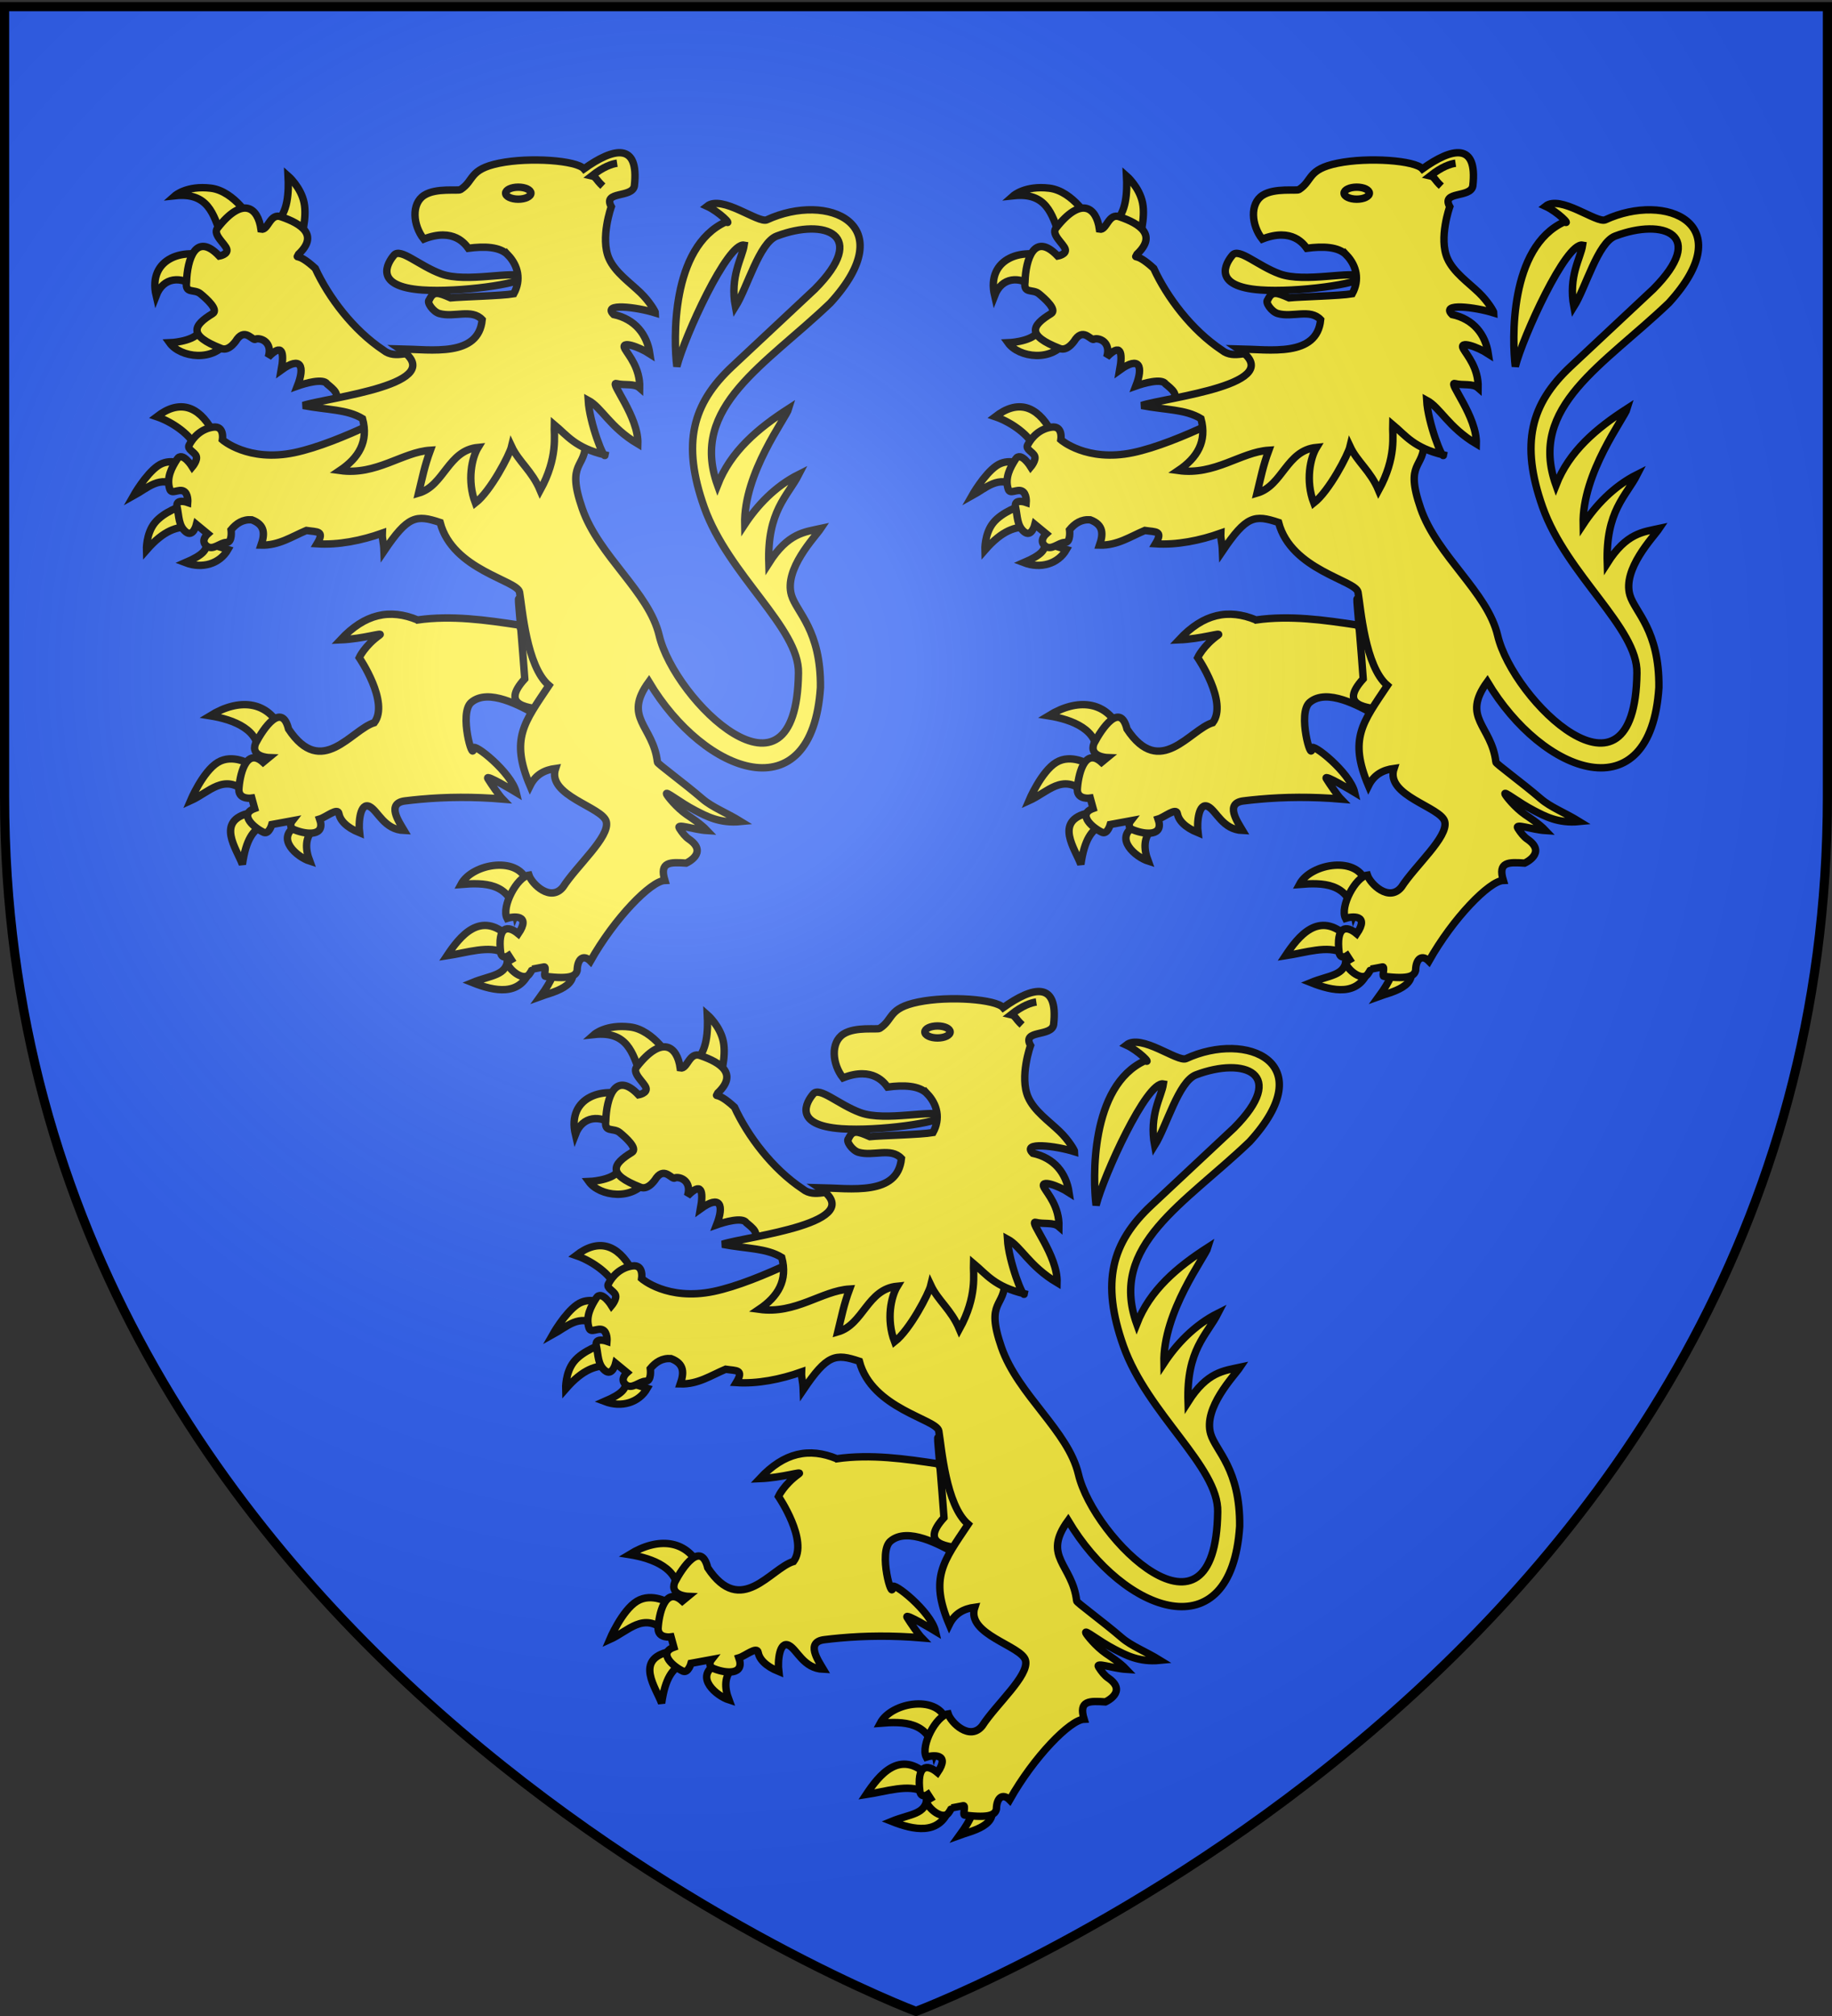 <svg xmlns="http://www.w3.org/2000/svg" xmlns:xlink="http://www.w3.org/1999/xlink" width="600" height="660" version="1.0"><rect width="100%" height="100%" fill="#333333" stroke="none"/><defs><radialGradient xlink:href="#a" id="b" cx="221.445" cy="226.331" r="300" fx="221.445" fy="226.331" gradientTransform="matrix(1.353 0 0 1.349 -77.63 -85.747)" gradientUnits="userSpaceOnUse"/><linearGradient id="a"><stop offset="0" style="stop-color:white;stop-opacity:.314"/><stop offset=".19" style="stop-color:white;stop-opacity:.251"/><stop offset=".6" style="stop-color:#6b6b6b;stop-opacity:.125"/><stop offset="1" style="stop-color:black;stop-opacity:.125"/></linearGradient></defs><g style="display:inline"><path d="M300 658.5s298.5-112.32 298.5-397.772V2.176H1.5v258.552C1.5 546.18 300 658.5 300 658.5z" style="fill:#2b5df2;fill-opacity:1;fill-rule:evenodd;stroke:none;stroke-width:1px;stroke-linecap:butt;stroke-linejoin:miter;stroke-opacity:1"/><g style="fill:#fcef3c"><path d="M213.994 386.05c-4.48 7.19-15.522 5.684-19.05.772 0 0 7.082-.263 9.581-3.253 3.391-4.06 4.033-4.42 4.53-3.537l4.939 6.019zM203.5 368.613c-4.812-3.759-10.615-3.329-12.962 2.778-2.854-12.229 9.336-16.481 19.752-11.882l-6.79 9.104zM211.833 351.64c-2.523-6.905-4.266-14.134-15.122-12.963 0 0 3.862-3.42 11.728-2.469 7.827.947 13.53 10.643 13.116 10.802l-9.722 4.63zM229.734 347.473c3.967-3.141 4.285-9.921 4.012-15.277 0 0 4.205 3.665 5.246 8.796 1.042 5.13-1.08 11.727-1.08 11.727l-8.178-5.246z" style="fill:#fcef3c;fill-opacity:1;fill-rule:evenodd;stroke:#000;stroke-width:2.427;stroke-linecap:butt;stroke-linejoin:miter;stroke-miterlimit:4;stroke-dasharray:none;stroke-opacity:1;display:inline" transform="translate(-2.097)"/><path d="m254.27 408.426-5.402-2.662c1.959-2.086-.277-3.753-2.314-5.44-1.21-2.004-7.315-.208-9.755.659 2.502-6.422 1.28-9.985-5.29-5.226 1.104-6.098.262-8.875-4.251-4.23 1.507-4.797-2.277-6.398-4.083-5.94-.854.998-3.256-3.717-6.095 0 0 0-2.469 4.244-5.247 3.087-10.937-4.27-9.206-7.5-2.777-11.42 2-1.219-1.93-4.783-4.012-6.48-2.083-1.698-5.093.154-4.552-3.858.215-7.265 2.99-16.627 10.724-8.487 0 0 2.99-.54 2.44-2.295-.55-1.756-4.639-4.726-3.057-6.81 8.352-10.695 13.29-6.781 14.274.31 2.43.5 2.874-5.517 6.712-4.013 6.475 2.226 12.25 5.915 5.61 12.182-.966 2.007-.795-1.094 5.451 4.653 4.33 9.414 12.397 20.197 22.34 26.793 4.136 3.312 9.102-.53 11.842 1.686 2.74 2.215 4.446 3.603 4.446 3.603l-27.005 13.888zM224.028 521.702c.598-8.139-7.993-11.511-15.821-12.766 9.706-5.951 18.456-4.492 22.696 3.383l-6.875 9.383zM219.882 533.923c-7.176-6.274-11.907.058-18.113 2.837 0 0 4.037-9.574 8.947-12.548 4.91-2.973 10.694.655 10.694.655l-1.528 9.056zM225.338 544.944c-2.9 1.35-5.382 4.368-6.547 12.657-1.762-4.919-9.038-14.35 2.536-16.886l4.01 4.229zM241.923 546.253c-2.469 2.517-2.695 5.995-1.09 10.257-3.985-1.269-11.431-7.388-4.365-11.566l5.455 1.31z" style="fill:#fcef3c;fill-opacity:1;fill-rule:evenodd;stroke:#000;stroke-width:2.427;stroke-linecap:butt;stroke-linejoin:miter;stroke-miterlimit:4;stroke-dasharray:none;stroke-opacity:1;display:inline" transform="translate(-2.097)"/><path d="M276.176 477.564c-9.073-3.736-17.23-2.103-25.264 6.516 7.46-.308 14.238-2.584 12.818-1.57-4.902 3.5-6.681 7.393-6.681 7.393s9.947 14.58 4.932 21.293c-7.53 2.251-17.221 18.461-28.081 2.08-2.218-8.954-8.225-.264-10.81 4.709-1.742 4.412 4.331 4.64 4.331 4.64l-1.856 1.53c-5.7-5.156-7.749 4.624-7.94 9.039.077 3.318 4.245 2.698 4.245 2.698l.928 3.386c-5.455 1.952.082 6.552 3.076 7.87 1.678.54 2.544-2.612 2.544-2.612l6.72-1.237s-1.704 2.15.996 3.076c3.749 1.463 9.961 2.078 7.957-3.626 2.085-.615 5.927-3.918 6.318-1.755.383 2.123 2.34 4.425 6.75 6.232-.41-3.37.184-10.184 3.33-8.552 2.72 1.41 4.732 7.548 11.26 7.811-1.79-3.005-5.87-8.913.31-9.683 1.689-.21 3.396-.393 5.122-.548 8.42-.757 17.298-.848 26.784-.053-.922-.942-3.747-4.978-4.789-6.709-1.049-1.743 9.286 4.529 9.286 4.529-1.537-6.522-14.043-16.46-14.043-14.482 0 4.998-4.838-11.474-.676-14.992 5.692-4.81 16.293 1.356 21.015 3.814 2.277-2.522 5.872-6.56 4.417-9.35-2.82-5.402-7.324-12.14-9.607-19.745-11.002-1.686-22.283-3.276-33.392-1.702zM203.406 420.88c-1.347-3.536-7.032-7.94-12.66-9.86 7.335-5.657 13.595-3.705 18.251 4.636l-5.591 5.225zM197.514 433.865c-5.62-3.89-9.848.562-14.404 3.055 0 0 3.934-6.97 7.971-9.793 3.92-2.742 8.178-.463 8.178-.463l-1.745 7.201zM201.333 447.068c-3.961.038-8.177.996-13.967 7.638 0 0-.191-5.32 2.728-8.947 2.919-3.628 8.947-5.565 8.947-5.565l2.292 6.874zM207.141 452.319c-.08 2.298-1.065 3.903-7.03 6.483 5.541 2.118 11.251.407 13.949-4.3l-6.919-2.183zM319.831 590.743c1.925 1.235.416 4.796-3.425 10.068 3.383-1.247 14.003-3.326 9.536-10.504l-6.11.436zM305.7 588.425c-.243 5.662-5.582 5.393-11.566 7.856 7.32 2.91 15.388 4.449 18.714-3.763l-7.148-4.093zM304.555 586.626c-4.797-2.702-12.301-.098-18.768.873 4.145-6.222 10.997-15.112 20.296-6.11l-1.528 5.237zM308.265 573.75c-2.001-10.179-10.327-10.226-17.895-9.602 3.75-7.082 19.62-9.56 21.823-.218l-3.928 9.82z" style="fill:#fcef3c;fill-opacity:1;fill-rule:evenodd;stroke:#000;stroke-width:2.427;stroke-linecap:butt;stroke-linejoin:miter;stroke-miterlimit:4;stroke-dasharray:none;stroke-opacity:1;display:inline" transform="translate(-2.097)"/><path d="M311.263 496.853c-8.252 9.079 1.405 9.45 7.278 10.233 2.239-2.525 1.952-5.549.634-8.074-11.394-21.905-11.426-49.927-7.912-2.16z" style="fill:#fcef3c;fill-opacity:1;fill-rule:evenodd;stroke:#000;stroke-width:2.427;stroke-linecap:butt;stroke-linejoin:miter;stroke-miterlimit:4;stroke-dasharray:none;stroke-opacity:1" transform="translate(-2.097)"/><path d="M273.785 407.023s-22.805 12.605-37.972 15.77c-15.167 3.164-23.569-4.204-23.569-4.204s.764-4.692-3.055-4.146c-3.82.545-6.438 3.164-7.856 5.892-.71 1.364 1.69 2.182 2.305 3.533.613 1.35-1.255 3.574-1.255 3.574s-3.233-5.252-4.979-2.524c-1.745 2.728-3.6 6.11-2.4 9.82.6 1.855 2.837-.164 4.487.628 1.65.79 1.405 3.737 1.405 3.737s-4.146-1.473-3.492 1.527c.655 3 .437 6.11 2.837 8.075 2.401 1.964 3.492-2.4 3.492-2.4l3.71 3.054s-2.51 2.183-.436 3.929c2.073 1.745 4.473-1.095 6.546-1.095 2.074 0 1.528-4.146 1.528-4.146 1.749-2.105 3.857-3.49 6.765-3.274 4.564 1.7 4.243 4.867 3.055 8.293 5.823.152 10.088-2.811 14.84-4.801 3.588.546 6.114-.002 3.492 4.364 6.914.464 14.54-1.056 21.386-3.491-.09 2.23.425 2.698.546 5.892 7.856-11.639 10.525-12 18.381-9.38 4.123 15.672 25.345 18.906 26.016 22.831.919 5.38 2.29 24.28 9.614 30.526-8.087 12.13-12.722 17.437-6.185 32.843 1.855-3.759 4.873-5.193 8.368-5.674-3.021 8.965 15.488 12.615 16.613 17.459 1.156 4.971-9.603 14.281-14.192 21.386-4.034 4.995-10.193-1.012-11.15-3.928-3.93.582-9.112 10.43-7.16 14.147 1.943-.627 8.043-1.392 3.668 5.057-3.484-2.922-6.874-2.539-5.749 6.313.546 2.234 2.59.849 2.59.849l.873 1.35c-.812.521-1.599-.226-1.258 1.148.517 2.084 5.3 6.125 7.183 3.511.725-1.007.947-1.59.977-1.585l3.82-.73c.894-.172-.189 2.916.394 3.065 8.635 1.113 10.044-.28 10.454-1.909.092-4.007 2.167-5.278 4.346-3.063 7.913-14.058 19.803-26.237 24.38-26.407-1.894-6.23 1.822-5.99 6.984-5.674 0 0 7.473-3.35.873-7.857-1.065-.727-2.124-2.001-3.122-3.593-1.03-1.644 4.746.524 9.091.793-2.127-2.248-5.531-4.419-6.715-5.239-3.284-2.275-6.247-6.01-6.532-6.654-.62-1.398 4.243 2.662 9.441 5.345 3.48 1.796 7.954 4.284 14.857 3.598-4.629-2.865-9.344-4.628-12.58-7.424-6.117-5.283-14.996-11.703-14.726-12.033-1.387-12.03-11.46-14.396-2.808-26.295 18.288 30.639 53.51 43.144 56.194 1.855.188-18.774-7.834-24.602-9.493-30.224-2.522-8.545 7.704-18.994 9.602-21.823-5.254 1.14-10.748 1.457-17.022 11.348-.554-17.093 6.173-21.905 9.835-29.06-7.816 3.91-13.72 10.287-17.732 16.388-.377-16.926 13.54-34.838 14.444-37.958-10.104 6.51-19.018 13.97-23.35 25.097-9.252-25.805 15.695-39.286 36.975-59.66 23.696-25.913-.923-36.383-20.787-27.215-2.788 1.286-14.753-8.296-19.609-4.434 3.887 1.751 8.48 6.349 6.174 5.102-18.138 8.227-17.122 39.08-16.066 47.364 2.411-9.599 16.603-40.77 22.04-39.73-.65 4.277-4.724 10.16-2.868 20.159 3.934-6.295 7.801-20.957 13.557-23.137 15.811-5.991 30.224-.458 12.445 17.391l-27.06 25.315c-13.051 12.209-16.549 25.183-9.166 46.046 7.866 22.228 31.247 39.584 30.88 54.34-.642 47.9-40.585 9.02-45.61-12.33-3.35-14.231-19.778-25.943-25.206-41.573-5.429-15.63 1.31-12.876 1.091-22.041-.218-9.166-1.964-14.622-1.964-14.622l-55.43 2.619zM311.056 365.219c-.833 2.34-21.41 5.157-33.332 4.32-16.177-1.135-11.468-8.871-9.258-11.419 2.105-2.427 8.208 3.49 15.39 6.132 8.334 3.067 23.796-1.212 27.2.967z" style="fill:#fcef3c;fill-opacity:1;fill-rule:evenodd;stroke:#000;stroke-width:2.427;stroke-linecap:butt;stroke-linejoin:miter;stroke-miterlimit:4;stroke-dasharray:none;stroke-opacity:1;display:inline" transform="translate(-2.097)"/><path d="M305.81 358.12c-2.63-2.795-7.796-2.936-13.04-2.237-.879-1.199-4.723-6.873-14.583-3.01-3.553-4.506-4.15-11.618.155-14.35 3.938-2.5 11.095-1.343 11.882-1.852 4.606-2.98 2.611-6.593 12.653-8.641 10.108-2.062 25.442-.885 27.776 1.851 9.735-6.977 18.138-8.778 16.512 5.555-.67 4.122-10.503 1.551-7.555 6.833 0 0-3.692 10.296-.778 16.931 1.992 4.536 6.806 7.834 10.329 11.236 2.99 2.887 4.905 6.212 4.905 6.618-6.257-1.963-17.594-3.321-13.691.51 6.977 1.517 10.91 6.464 11.865 12.89-3.596-2.335-9.78-4.489-8.162-1.626 1.16 2.052 4.98 6.225 4.836 12.772-1.796-1.572-4.977-.731-7.635-1.426-2.41-.63 7.33 10.85 7.024 19.753-9.195-5.464-11.796-11.881-16.261-14.279.426 7.442 5.285 19.819 5.555 17.9-9.788-2.326-12.407-6.345-16.677-9.918-.113 3.41 1.324 10.67-4.611 21.491-2.695-6.406-6.982-9.28-9.36-14.35-.633 2.646-6.785 14.54-11.868 18.501-2.815-7.398-1.118-14.888.908-18.195-9.894.95-11.076 12.528-19.5 14.97 1.273-5.214 1.92-8.792 3.859-14.042-9.173.58-17.678 8.324-29.628 6.636 6.186-4.172 9.435-9.518 7.407-16.975-5.083-3.117-11.598-2.805-19.443-4.32 8.17-2.642 48.965-6.99 31.68-18.518 10.335.204 25.762 2.773 26.958-9.567-3.47-3.68-9.181-.613-14.042-2.006-2.05-.587-4.263-3.758-3.29-4.484 1.38-2.915 2.78-2.487 6.972-.656 3.983-.396 16.628-.636 20.699-1.341 2.491-4.562 1.445-9.15-1.852-12.654z" style="fill:#fcef3c;fill-opacity:1;fill-rule:evenodd;stroke:#000;stroke-width:2.427;stroke-linecap:butt;stroke-linejoin:miter;stroke-miterlimit:4;stroke-dasharray:none;stroke-opacity:1;display:inline" transform="translate(-2.097)"/><path d="M313.284 337.844c.002 1.086-1.855 1.966-4.146 1.966s-4.148-.88-4.146-1.966c-.002-1.085 1.855-1.965 4.146-1.965s4.148.88 4.146 1.965z" style="fill:#fcef3c;fill-opacity:1;fill-rule:evenodd;stroke:#000;stroke-width:2.427;stroke-linecap:butt;stroke-linejoin:miter;stroke-miterlimit:4;stroke-dasharray:none;stroke-opacity:1;display:inline" transform="translate(-2.097)"/><path d="M336.84 335.552c-2.382-2.228-2.138-3.032-3.63-3.372 3.843-3.021 6.523-3.886 8.3-4.15" style="fill:#fcef3c;fill-opacity:.75;fill-rule:evenodd;stroke:#000;stroke-width:2.427;stroke-linecap:butt;stroke-linejoin:miter;stroke-miterlimit:4;stroke-dasharray:none;stroke-opacity:1" transform="translate(-2.097)"/></g><g style="fill:#fcef3c"><g style="fill:#fcef3c"><path d="M213.994 386.05c-4.48 7.19-15.522 5.684-19.05.772 0 0 7.082-.263 9.581-3.253 3.391-4.06 4.033-4.42 4.53-3.537l4.939 6.019zM203.5 368.613c-4.812-3.759-10.615-3.329-12.962 2.778-2.854-12.229 9.336-16.481 19.752-11.882l-6.79 9.104zM211.833 351.64c-2.523-6.905-4.266-14.134-15.122-12.963 0 0 3.862-3.42 11.728-2.469 7.827.947 13.53 10.643 13.116 10.802l-9.722 4.63zM229.734 347.473c3.967-3.141 4.285-9.921 4.012-15.277 0 0 4.205 3.665 5.246 8.796 1.042 5.13-1.08 11.727-1.08 11.727l-8.178-5.246z" style="fill:#fcef3c;fill-opacity:1;fill-rule:evenodd;stroke:#000;stroke-width:2.427;stroke-linecap:butt;stroke-linejoin:miter;stroke-miterlimit:4;stroke-dasharray:none;stroke-opacity:1;display:inline" transform="translate(-139.399 -274.603)"/><path d="m254.27 408.426-5.402-2.662c1.959-2.086-.277-3.753-2.314-5.44-1.21-2.004-7.315-.208-9.755.659 2.502-6.422 1.28-9.985-5.29-5.226 1.104-6.098.262-8.875-4.251-4.23 1.507-4.797-2.277-6.398-4.083-5.94-.854.998-3.256-3.717-6.095 0 0 0-2.469 4.244-5.247 3.087-10.937-4.27-9.206-7.5-2.777-11.42 2-1.219-1.93-4.783-4.012-6.48-2.083-1.698-5.093.154-4.552-3.858.215-7.265 2.99-16.627 10.724-8.487 0 0 2.99-.54 2.44-2.295-.55-1.756-4.639-4.726-3.057-6.81 8.352-10.695 13.29-6.781 14.274.31 2.43.5 2.874-5.517 6.712-4.013 6.475 2.226 12.25 5.915 5.61 12.182-.966 2.007-.795-1.094 5.451 4.653 4.33 9.414 12.397 20.197 22.34 26.793 4.136 3.312 9.102-.53 11.842 1.686 2.74 2.215 4.446 3.603 4.446 3.603l-27.005 13.888zM224.028 521.702c.598-8.139-7.993-11.511-15.821-12.766 9.706-5.951 18.456-4.492 22.696 3.383l-6.875 9.383zM219.882 533.923c-7.176-6.274-11.907.058-18.113 2.837 0 0 4.037-9.574 8.947-12.548 4.91-2.973 10.694.655 10.694.655l-1.528 9.056zM225.338 544.944c-2.9 1.35-5.382 4.368-6.547 12.657-1.762-4.919-9.038-14.35 2.536-16.886l4.01 4.229zM241.923 546.253c-2.469 2.517-2.695 5.995-1.09 10.257-3.985-1.269-11.431-7.388-4.365-11.566l5.455 1.31z" style="fill:#fcef3c;fill-opacity:1;fill-rule:evenodd;stroke:#000;stroke-width:2.427;stroke-linecap:butt;stroke-linejoin:miter;stroke-miterlimit:4;stroke-dasharray:none;stroke-opacity:1;display:inline" transform="translate(-139.399 -274.603)"/><path d="M276.176 477.564c-9.073-3.736-17.23-2.103-25.264 6.516 7.46-.308 14.238-2.584 12.818-1.57-4.902 3.5-6.681 7.393-6.681 7.393s9.947 14.58 4.932 21.293c-7.53 2.251-17.221 18.461-28.081 2.08-2.218-8.954-8.225-.264-10.81 4.709-1.742 4.412 4.331 4.64 4.331 4.64l-1.856 1.53c-5.7-5.156-7.749 4.624-7.94 9.039.077 3.318 4.245 2.698 4.245 2.698l.928 3.386c-5.455 1.952.082 6.552 3.076 7.87 1.678.54 2.544-2.612 2.544-2.612l6.72-1.237s-1.704 2.15.996 3.076c3.749 1.463 9.961 2.078 7.957-3.626 2.085-.615 5.927-3.918 6.318-1.755.383 2.123 2.34 4.425 6.75 6.232-.41-3.37.184-10.184 3.33-8.552 2.72 1.41 4.732 7.548 11.26 7.811-1.79-3.005-5.87-8.913.31-9.683 1.689-.21 3.396-.393 5.122-.548 8.42-.757 17.298-.848 26.784-.053-.922-.942-3.747-4.978-4.789-6.709-1.049-1.743 9.286 4.529 9.286 4.529-1.537-6.522-14.043-16.46-14.043-14.482 0 4.998-4.838-11.474-.676-14.992 5.692-4.81 16.293 1.356 21.015 3.814 2.277-2.522 5.872-6.56 4.417-9.35-2.82-5.402-7.324-12.14-9.607-19.745-11.002-1.686-22.283-3.276-33.392-1.702zM203.406 420.88c-1.347-3.536-7.032-7.94-12.66-9.86 7.335-5.657 13.595-3.705 18.251 4.636l-5.591 5.225zM197.514 433.865c-5.62-3.89-9.848.562-14.404 3.055 0 0 3.934-6.97 7.971-9.793 3.92-2.742 8.178-.463 8.178-.463l-1.745 7.201zM201.333 447.068c-3.961.038-8.177.996-13.967 7.638 0 0-.191-5.32 2.728-8.947 2.919-3.628 8.947-5.565 8.947-5.565l2.292 6.874zM207.141 452.319c-.08 2.298-1.065 3.903-7.03 6.483 5.541 2.118 11.251.407 13.949-4.3l-6.919-2.183zM319.831 590.743c1.925 1.235.416 4.796-3.425 10.068 3.383-1.247 14.003-3.326 9.536-10.504l-6.11.436zM305.7 588.425c-.243 5.662-5.582 5.393-11.566 7.856 7.32 2.91 15.388 4.449 18.714-3.763l-7.148-4.093zM304.555 586.626c-4.797-2.702-12.301-.098-18.768.873 4.145-6.222 10.997-15.112 20.296-6.11l-1.528 5.237zM308.265 573.75c-2.001-10.179-10.327-10.226-17.895-9.602 3.75-7.082 19.62-9.56 21.823-.218l-3.928 9.82z" style="fill:#fcef3c;fill-opacity:1;fill-rule:evenodd;stroke:#000;stroke-width:2.427;stroke-linecap:butt;stroke-linejoin:miter;stroke-miterlimit:4;stroke-dasharray:none;stroke-opacity:1;display:inline" transform="translate(-139.399 -274.603)"/><path d="M311.263 496.853c-8.252 9.079 1.405 9.45 7.278 10.233 2.239-2.525 1.952-5.549.634-8.074-11.394-21.905-11.426-49.927-7.912-2.16z" style="fill:#fcef3c;fill-opacity:1;fill-rule:evenodd;stroke:#000;stroke-width:2.427;stroke-linecap:butt;stroke-linejoin:miter;stroke-miterlimit:4;stroke-dasharray:none;stroke-opacity:1" transform="translate(-139.399 -274.603)"/><path d="M273.785 407.023s-22.805 12.605-37.972 15.77c-15.167 3.164-23.569-4.204-23.569-4.204s.764-4.692-3.055-4.146c-3.82.545-6.438 3.164-7.856 5.892-.71 1.364 1.69 2.182 2.305 3.533.613 1.35-1.255 3.574-1.255 3.574s-3.233-5.252-4.979-2.524c-1.745 2.728-3.6 6.11-2.4 9.82.6 1.855 2.837-.164 4.487.628 1.65.79 1.405 3.737 1.405 3.737s-4.146-1.473-3.492 1.527c.655 3 .437 6.11 2.837 8.075 2.401 1.964 3.492-2.4 3.492-2.4l3.71 3.054s-2.51 2.183-.436 3.929c2.073 1.745 4.473-1.095 6.546-1.095 2.074 0 1.528-4.146 1.528-4.146 1.749-2.105 3.857-3.49 6.765-3.274 4.564 1.7 4.243 4.867 3.055 8.293 5.823.152 10.088-2.811 14.84-4.801 3.588.546 6.114-.002 3.492 4.364 6.914.464 14.54-1.056 21.386-3.491-.09 2.23.425 2.698.546 5.892 7.856-11.639 10.525-12 18.381-9.38 4.123 15.672 25.345 18.906 26.016 22.831.919 5.38 2.29 24.28 9.614 30.526-8.087 12.13-12.722 17.437-6.185 32.843 1.855-3.759 4.873-5.193 8.368-5.674-3.021 8.965 15.488 12.615 16.613 17.459 1.156 4.971-9.603 14.281-14.192 21.386-4.034 4.995-10.193-1.012-11.15-3.928-3.93.582-9.112 10.43-7.16 14.147 1.943-.627 8.043-1.392 3.668 5.057-3.484-2.922-6.874-2.539-5.749 6.313.546 2.234 2.59.849 2.59.849l.873 1.35c-.812.521-1.599-.226-1.258 1.148.517 2.084 5.3 6.125 7.183 3.511.725-1.007.947-1.59.977-1.585l3.82-.73c.894-.172-.189 2.916.394 3.065 8.635 1.113 10.044-.28 10.454-1.909.092-4.007 2.167-5.278 4.346-3.063 7.913-14.058 19.803-26.237 24.38-26.407-1.894-6.23 1.822-5.99 6.984-5.674 0 0 7.473-3.35.873-7.857-1.065-.727-2.124-2.001-3.122-3.593-1.03-1.644 4.746.524 9.091.793-2.127-2.248-5.531-4.419-6.715-5.239-3.284-2.275-6.247-6.01-6.532-6.654-.62-1.398 4.243 2.662 9.441 5.345 3.48 1.796 7.954 4.284 14.857 3.598-4.629-2.865-9.344-4.628-12.58-7.424-6.117-5.283-14.996-11.703-14.726-12.033-1.387-12.03-11.46-14.396-2.808-26.295 18.288 30.639 53.51 43.144 56.194 1.855.188-18.774-7.834-24.602-9.493-30.224-2.522-8.545 7.704-18.994 9.602-21.823-5.254 1.14-10.748 1.457-17.022 11.348-.554-17.093 6.173-21.905 9.835-29.06-7.816 3.91-13.72 10.287-17.732 16.388-.377-16.926 13.54-34.838 14.444-37.958-10.104 6.51-19.018 13.97-23.35 25.097-9.252-25.805 15.695-39.286 36.975-59.66 23.696-25.913-.923-36.383-20.787-27.215-2.788 1.286-14.753-8.296-19.609-4.434 3.887 1.751 8.48 6.349 6.174 5.102-18.138 8.227-17.122 39.08-16.066 47.364 2.411-9.599 16.603-40.77 22.04-39.73-.65 4.277-4.724 10.16-2.868 20.159 3.934-6.295 7.801-20.957 13.557-23.137 15.811-5.991 30.224-.458 12.445 17.391l-27.06 25.315c-13.051 12.209-16.549 25.183-9.166 46.046 7.866 22.228 31.247 39.584 30.88 54.34-.642 47.9-40.585 9.02-45.61-12.33-3.35-14.231-19.778-25.943-25.206-41.573-5.429-15.63 1.31-12.876 1.091-22.041-.218-9.166-1.964-14.622-1.964-14.622l-55.43 2.619zM311.056 365.219c-.833 2.34-21.41 5.157-33.332 4.32-16.177-1.135-11.468-8.871-9.258-11.419 2.105-2.427 8.208 3.49 15.39 6.132 8.334 3.067 23.796-1.212 27.2.967z" style="fill:#fcef3c;fill-opacity:1;fill-rule:evenodd;stroke:#000;stroke-width:2.427;stroke-linecap:butt;stroke-linejoin:miter;stroke-miterlimit:4;stroke-dasharray:none;stroke-opacity:1;display:inline" transform="translate(-139.399 -274.603)"/><path d="M305.81 358.12c-2.63-2.795-7.796-2.936-13.04-2.237-.879-1.199-4.723-6.873-14.583-3.01-3.553-4.506-4.15-11.618.155-14.35 3.938-2.5 11.095-1.343 11.882-1.852 4.606-2.98 2.611-6.593 12.653-8.641 10.108-2.062 25.442-.885 27.776 1.851 9.735-6.977 18.138-8.778 16.512 5.555-.67 4.122-10.503 1.551-7.555 6.833 0 0-3.692 10.296-.778 16.931 1.992 4.536 6.806 7.834 10.329 11.236 2.99 2.887 4.905 6.212 4.905 6.618-6.257-1.963-17.594-3.321-13.691.51 6.977 1.517 10.91 6.464 11.865 12.89-3.596-2.335-9.78-4.489-8.162-1.626 1.16 2.052 4.98 6.225 4.836 12.772-1.796-1.572-4.977-.731-7.635-1.426-2.41-.63 7.33 10.85 7.024 19.753-9.195-5.464-11.796-11.881-16.261-14.279.426 7.442 5.285 19.819 5.555 17.9-9.788-2.326-12.407-6.345-16.677-9.918-.113 3.41 1.324 10.67-4.611 21.491-2.695-6.406-6.982-9.28-9.36-14.35-.633 2.646-6.785 14.54-11.868 18.501-2.815-7.398-1.118-14.888.908-18.195-9.894.95-11.076 12.528-19.5 14.97 1.273-5.214 1.92-8.792 3.859-14.042-9.173.58-17.678 8.324-29.628 6.636 6.186-4.172 9.435-9.518 7.407-16.975-5.083-3.117-11.598-2.805-19.443-4.32 8.17-2.642 48.965-6.99 31.68-18.518 10.335.204 25.762 2.773 26.958-9.567-3.47-3.68-9.181-.613-14.042-2.006-2.05-.587-4.263-3.758-3.29-4.484 1.38-2.915 2.78-2.487 6.972-.656 3.983-.396 16.628-.636 20.699-1.341 2.491-4.562 1.445-9.15-1.852-12.654z" style="fill:#fcef3c;fill-opacity:1;fill-rule:evenodd;stroke:#000;stroke-width:2.427;stroke-linecap:butt;stroke-linejoin:miter;stroke-miterlimit:4;stroke-dasharray:none;stroke-opacity:1;display:inline" transform="translate(-139.399 -274.603)"/><path d="M313.284 337.844c.002 1.086-1.855 1.966-4.146 1.966s-4.148-.88-4.146-1.966c-.002-1.085 1.855-1.965 4.146-1.965s4.148.88 4.146 1.965z" style="fill:#fcef3c;fill-opacity:1;fill-rule:evenodd;stroke:#000;stroke-width:2.427;stroke-linecap:butt;stroke-linejoin:miter;stroke-miterlimit:4;stroke-dasharray:none;stroke-opacity:1;display:inline" transform="translate(-139.399 -274.603)"/><path d="M336.84 335.552c-2.382-2.228-2.138-3.032-3.63-3.372 3.843-3.021 6.523-3.886 8.3-4.15" style="fill:#fcef3c;fill-opacity:.75;fill-rule:evenodd;stroke:#000;stroke-width:2.427;stroke-linecap:butt;stroke-linejoin:miter;stroke-miterlimit:4;stroke-dasharray:none;stroke-opacity:1" transform="translate(-139.399 -274.603)"/></g><g style="fill:#fcef3c"><path d="M213.994 386.05c-4.48 7.19-15.522 5.684-19.05.772 0 0 7.082-.263 9.581-3.253 3.391-4.06 4.033-4.42 4.53-3.537l4.939 6.019zM203.5 368.613c-4.812-3.759-10.615-3.329-12.962 2.778-2.854-12.229 9.336-16.481 19.752-11.882l-6.79 9.104zM211.833 351.64c-2.523-6.905-4.266-14.134-15.122-12.963 0 0 3.862-3.42 11.728-2.469 7.827.947 13.53 10.643 13.116 10.802l-9.722 4.63zM229.734 347.473c3.967-3.141 4.285-9.921 4.012-15.277 0 0 4.205 3.665 5.246 8.796 1.042 5.13-1.08 11.727-1.08 11.727l-8.178-5.246z" style="fill:#fcef3c;fill-opacity:1;fill-rule:evenodd;stroke:#000;stroke-width:2.427;stroke-linecap:butt;stroke-linejoin:miter;stroke-miterlimit:4;stroke-dasharray:none;stroke-opacity:1;display:inline" transform="translate(135.204 -274.603)"/><path d="m254.27 408.426-5.402-2.662c1.959-2.086-.277-3.753-2.314-5.44-1.21-2.004-7.315-.208-9.755.659 2.502-6.422 1.28-9.985-5.29-5.226 1.104-6.098.262-8.875-4.251-4.23 1.507-4.797-2.277-6.398-4.083-5.94-.854.998-3.256-3.717-6.095 0 0 0-2.469 4.244-5.247 3.087-10.937-4.27-9.206-7.5-2.777-11.42 2-1.219-1.93-4.783-4.012-6.48-2.083-1.698-5.093.154-4.552-3.858.215-7.265 2.99-16.627 10.724-8.487 0 0 2.99-.54 2.44-2.295-.55-1.756-4.639-4.726-3.057-6.81 8.352-10.695 13.29-6.781 14.274.31 2.43.5 2.874-5.517 6.712-4.013 6.475 2.226 12.25 5.915 5.61 12.182-.966 2.007-.795-1.094 5.451 4.653 4.33 9.414 12.397 20.197 22.34 26.793 4.136 3.312 9.102-.53 11.842 1.686 2.74 2.215 4.446 3.603 4.446 3.603l-27.005 13.888zM224.028 521.702c.598-8.139-7.993-11.511-15.821-12.766 9.706-5.951 18.456-4.492 22.696 3.383l-6.875 9.383zM219.882 533.923c-7.176-6.274-11.907.058-18.113 2.837 0 0 4.037-9.574 8.947-12.548 4.91-2.973 10.694.655 10.694.655l-1.528 9.056zM225.338 544.944c-2.9 1.35-5.382 4.368-6.547 12.657-1.762-4.919-9.038-14.35 2.536-16.886l4.01 4.229zM241.923 546.253c-2.469 2.517-2.695 5.995-1.09 10.257-3.985-1.269-11.431-7.388-4.365-11.566l5.455 1.31z" style="fill:#fcef3c;fill-opacity:1;fill-rule:evenodd;stroke:#000;stroke-width:2.427;stroke-linecap:butt;stroke-linejoin:miter;stroke-miterlimit:4;stroke-dasharray:none;stroke-opacity:1;display:inline" transform="translate(135.204 -274.603)"/><path d="M276.176 477.564c-9.073-3.736-17.23-2.103-25.264 6.516 7.46-.308 14.238-2.584 12.818-1.57-4.902 3.5-6.681 7.393-6.681 7.393s9.947 14.58 4.932 21.293c-7.53 2.251-17.221 18.461-28.081 2.08-2.218-8.954-8.225-.264-10.81 4.709-1.742 4.412 4.331 4.64 4.331 4.64l-1.856 1.53c-5.7-5.156-7.749 4.624-7.94 9.039.077 3.318 4.245 2.698 4.245 2.698l.928 3.386c-5.455 1.952.082 6.552 3.076 7.87 1.678.54 2.544-2.612 2.544-2.612l6.72-1.237s-1.704 2.15.996 3.076c3.749 1.463 9.961 2.078 7.957-3.626 2.085-.615 5.927-3.918 6.318-1.755.383 2.123 2.34 4.425 6.75 6.232-.41-3.37.184-10.184 3.33-8.552 2.72 1.41 4.732 7.548 11.26 7.811-1.79-3.005-5.87-8.913.31-9.683 1.689-.21 3.396-.393 5.122-.548 8.42-.757 17.298-.848 26.784-.053-.922-.942-3.747-4.978-4.789-6.709-1.049-1.743 9.286 4.529 9.286 4.529-1.537-6.522-14.043-16.46-14.043-14.482 0 4.998-4.838-11.474-.676-14.992 5.692-4.81 16.293 1.356 21.015 3.814 2.277-2.522 5.872-6.56 4.417-9.35-2.82-5.402-7.324-12.14-9.607-19.745-11.002-1.686-22.283-3.276-33.392-1.702zM203.406 420.88c-1.347-3.536-7.032-7.94-12.66-9.86 7.335-5.657 13.595-3.705 18.251 4.636l-5.591 5.225zM197.514 433.865c-5.62-3.89-9.848.562-14.404 3.055 0 0 3.934-6.97 7.971-9.793 3.92-2.742 8.178-.463 8.178-.463l-1.745 7.201zM201.333 447.068c-3.961.038-8.177.996-13.967 7.638 0 0-.191-5.32 2.728-8.947 2.919-3.628 8.947-5.565 8.947-5.565l2.292 6.874zM207.141 452.319c-.08 2.298-1.065 3.903-7.03 6.483 5.541 2.118 11.251.407 13.949-4.3l-6.919-2.183zM319.831 590.743c1.925 1.235.416 4.796-3.425 10.068 3.383-1.247 14.003-3.326 9.536-10.504l-6.11.436zM305.7 588.425c-.243 5.662-5.582 5.393-11.566 7.856 7.32 2.91 15.388 4.449 18.714-3.763l-7.148-4.093zM304.555 586.626c-4.797-2.702-12.301-.098-18.768.873 4.145-6.222 10.997-15.112 20.296-6.11l-1.528 5.237zM308.265 573.75c-2.001-10.179-10.327-10.226-17.895-9.602 3.75-7.082 19.62-9.56 21.823-.218l-3.928 9.82z" style="fill:#fcef3c;fill-opacity:1;fill-rule:evenodd;stroke:#000;stroke-width:2.427;stroke-linecap:butt;stroke-linejoin:miter;stroke-miterlimit:4;stroke-dasharray:none;stroke-opacity:1;display:inline" transform="translate(135.204 -274.603)"/><path d="M311.263 496.853c-8.252 9.079 1.405 9.45 7.278 10.233 2.239-2.525 1.952-5.549.634-8.074-11.394-21.905-11.426-49.927-7.912-2.16z" style="fill:#fcef3c;fill-opacity:1;fill-rule:evenodd;stroke:#000;stroke-width:2.427;stroke-linecap:butt;stroke-linejoin:miter;stroke-miterlimit:4;stroke-dasharray:none;stroke-opacity:1" transform="translate(135.204 -274.603)"/><path d="M273.785 407.023s-22.805 12.605-37.972 15.77c-15.167 3.164-23.569-4.204-23.569-4.204s.764-4.692-3.055-4.146c-3.82.545-6.438 3.164-7.856 5.892-.71 1.364 1.69 2.182 2.305 3.533.613 1.35-1.255 3.574-1.255 3.574s-3.233-5.252-4.979-2.524c-1.745 2.728-3.6 6.11-2.4 9.82.6 1.855 2.837-.164 4.487.628 1.65.79 1.405 3.737 1.405 3.737s-4.146-1.473-3.492 1.527c.655 3 .437 6.11 2.837 8.075 2.401 1.964 3.492-2.4 3.492-2.4l3.71 3.054s-2.51 2.183-.436 3.929c2.073 1.745 4.473-1.095 6.546-1.095 2.074 0 1.528-4.146 1.528-4.146 1.749-2.105 3.857-3.49 6.765-3.274 4.564 1.7 4.243 4.867 3.055 8.293 5.823.152 10.088-2.811 14.84-4.801 3.588.546 6.114-.002 3.492 4.364 6.914.464 14.54-1.056 21.386-3.491-.09 2.23.425 2.698.546 5.892 7.856-11.639 10.525-12 18.381-9.38 4.123 15.672 25.345 18.906 26.016 22.831.919 5.38 2.29 24.28 9.614 30.526-8.087 12.13-12.722 17.437-6.185 32.843 1.855-3.759 4.873-5.193 8.368-5.674-3.021 8.965 15.488 12.615 16.613 17.459 1.156 4.971-9.603 14.281-14.192 21.386-4.034 4.995-10.193-1.012-11.15-3.928-3.93.582-9.112 10.43-7.16 14.147 1.943-.627 8.043-1.392 3.668 5.057-3.484-2.922-6.874-2.539-5.749 6.313.546 2.234 2.59.849 2.59.849l.873 1.35c-.812.521-1.599-.226-1.258 1.148.517 2.084 5.3 6.125 7.183 3.511.725-1.007.947-1.59.977-1.585l3.82-.73c.894-.172-.189 2.916.394 3.065 8.635 1.113 10.044-.28 10.454-1.909.092-4.007 2.167-5.278 4.346-3.063 7.913-14.058 19.803-26.237 24.38-26.407-1.894-6.23 1.822-5.99 6.984-5.674 0 0 7.473-3.35.873-7.857-1.065-.727-2.124-2.001-3.122-3.593-1.03-1.644 4.746.524 9.091.793-2.127-2.248-5.531-4.419-6.715-5.239-3.284-2.275-6.247-6.01-6.532-6.654-.62-1.398 4.243 2.662 9.441 5.345 3.48 1.796 7.954 4.284 14.857 3.598-4.629-2.865-9.344-4.628-12.58-7.424-6.117-5.283-14.996-11.703-14.726-12.033-1.387-12.03-11.46-14.396-2.808-26.295 18.288 30.639 53.51 43.144 56.194 1.855.188-18.774-7.834-24.602-9.493-30.224-2.522-8.545 7.704-18.994 9.602-21.823-5.254 1.14-10.748 1.457-17.022 11.348-.554-17.093 6.173-21.905 9.835-29.06-7.816 3.91-13.72 10.287-17.732 16.388-.377-16.926 13.54-34.838 14.444-37.958-10.104 6.51-19.018 13.97-23.35 25.097-9.252-25.805 15.695-39.286 36.975-59.66 23.696-25.913-.923-36.383-20.787-27.215-2.788 1.286-14.753-8.296-19.609-4.434 3.887 1.751 8.48 6.349 6.174 5.102-18.138 8.227-17.122 39.08-16.066 47.364 2.411-9.599 16.603-40.77 22.04-39.73-.65 4.277-4.724 10.16-2.868 20.159 3.934-6.295 7.801-20.957 13.557-23.137 15.811-5.991 30.224-.458 12.445 17.391l-27.06 25.315c-13.051 12.209-16.549 25.183-9.166 46.046 7.866 22.228 31.247 39.584 30.88 54.34-.642 47.9-40.585 9.02-45.61-12.33-3.35-14.231-19.778-25.943-25.206-41.573-5.429-15.63 1.31-12.876 1.091-22.041-.218-9.166-1.964-14.622-1.964-14.622l-55.43 2.619zM311.056 365.219c-.833 2.34-21.41 5.157-33.332 4.32-16.177-1.135-11.468-8.871-9.258-11.419 2.105-2.427 8.208 3.49 15.39 6.132 8.334 3.067 23.796-1.212 27.2.967z" style="fill:#fcef3c;fill-opacity:1;fill-rule:evenodd;stroke:#000;stroke-width:2.427;stroke-linecap:butt;stroke-linejoin:miter;stroke-miterlimit:4;stroke-dasharray:none;stroke-opacity:1;display:inline" transform="translate(135.204 -274.603)"/><path d="M305.81 358.12c-2.63-2.795-7.796-2.936-13.04-2.237-.879-1.199-4.723-6.873-14.583-3.01-3.553-4.506-4.15-11.618.155-14.35 3.938-2.5 11.095-1.343 11.882-1.852 4.606-2.98 2.611-6.593 12.653-8.641 10.108-2.062 25.442-.885 27.776 1.851 9.735-6.977 18.138-8.778 16.512 5.555-.67 4.122-10.503 1.551-7.555 6.833 0 0-3.692 10.296-.778 16.931 1.992 4.536 6.806 7.834 10.329 11.236 2.99 2.887 4.905 6.212 4.905 6.618-6.257-1.963-17.594-3.321-13.691.51 6.977 1.517 10.91 6.464 11.865 12.89-3.596-2.335-9.78-4.489-8.162-1.626 1.16 2.052 4.98 6.225 4.836 12.772-1.796-1.572-4.977-.731-7.635-1.426-2.41-.63 7.33 10.85 7.024 19.753-9.195-5.464-11.796-11.881-16.261-14.279.426 7.442 5.285 19.819 5.555 17.9-9.788-2.326-12.407-6.345-16.677-9.918-.113 3.41 1.324 10.67-4.611 21.491-2.695-6.406-6.982-9.28-9.36-14.35-.633 2.646-6.785 14.54-11.868 18.501-2.815-7.398-1.118-14.888.908-18.195-9.894.95-11.076 12.528-19.5 14.97 1.273-5.214 1.92-8.792 3.859-14.042-9.173.58-17.678 8.324-29.628 6.636 6.186-4.172 9.435-9.518 7.407-16.975-5.083-3.117-11.598-2.805-19.443-4.32 8.17-2.642 48.965-6.99 31.68-18.518 10.335.204 25.762 2.773 26.958-9.567-3.47-3.68-9.181-.613-14.042-2.006-2.05-.587-4.263-3.758-3.29-4.484 1.38-2.915 2.78-2.487 6.972-.656 3.983-.396 16.628-.636 20.699-1.341 2.491-4.562 1.445-9.15-1.852-12.654z" style="fill:#fcef3c;fill-opacity:1;fill-rule:evenodd;stroke:#000;stroke-width:2.427;stroke-linecap:butt;stroke-linejoin:miter;stroke-miterlimit:4;stroke-dasharray:none;stroke-opacity:1;display:inline" transform="translate(135.204 -274.603)"/><path d="M313.284 337.844c.002 1.086-1.855 1.966-4.146 1.966s-4.148-.88-4.146-1.966c-.002-1.085 1.855-1.965 4.146-1.965s4.148.88 4.146 1.965z" style="fill:#fcef3c;fill-opacity:1;fill-rule:evenodd;stroke:#000;stroke-width:2.427;stroke-linecap:butt;stroke-linejoin:miter;stroke-miterlimit:4;stroke-dasharray:none;stroke-opacity:1;display:inline" transform="translate(135.204 -274.603)"/><path d="M336.84 335.552c-2.382-2.228-2.138-3.032-3.63-3.372 3.843-3.021 6.523-3.886 8.3-4.15" style="fill:#fcef3c;fill-opacity:.75;fill-rule:evenodd;stroke:#000;stroke-width:2.427;stroke-linecap:butt;stroke-linejoin:miter;stroke-miterlimit:4;stroke-dasharray:none;stroke-opacity:1" transform="translate(135.204 -274.603)"/></g></g></g><path d="M300 658.5s298.5-112.32 298.5-397.772V2.176H1.5v258.552C1.5 546.18 300 658.5 300 658.5z" style="opacity:1;fill:url(#b);fill-opacity:1;fill-rule:evenodd;stroke:none;stroke-width:1px;stroke-linecap:butt;stroke-linejoin:miter;stroke-opacity:1"/><path d="M300 658.5S1.5 546.18 1.5 260.728V2.176h597v258.552C598.5 546.18 300 658.5 300 658.5z" style="opacity:1;fill:none;fill-opacity:1;fill-rule:evenodd;stroke:#000;stroke-width:3;stroke-linecap:butt;stroke-linejoin:miter;stroke-miterlimit:4;stroke-dasharray:none;stroke-opacity:1"/></svg>